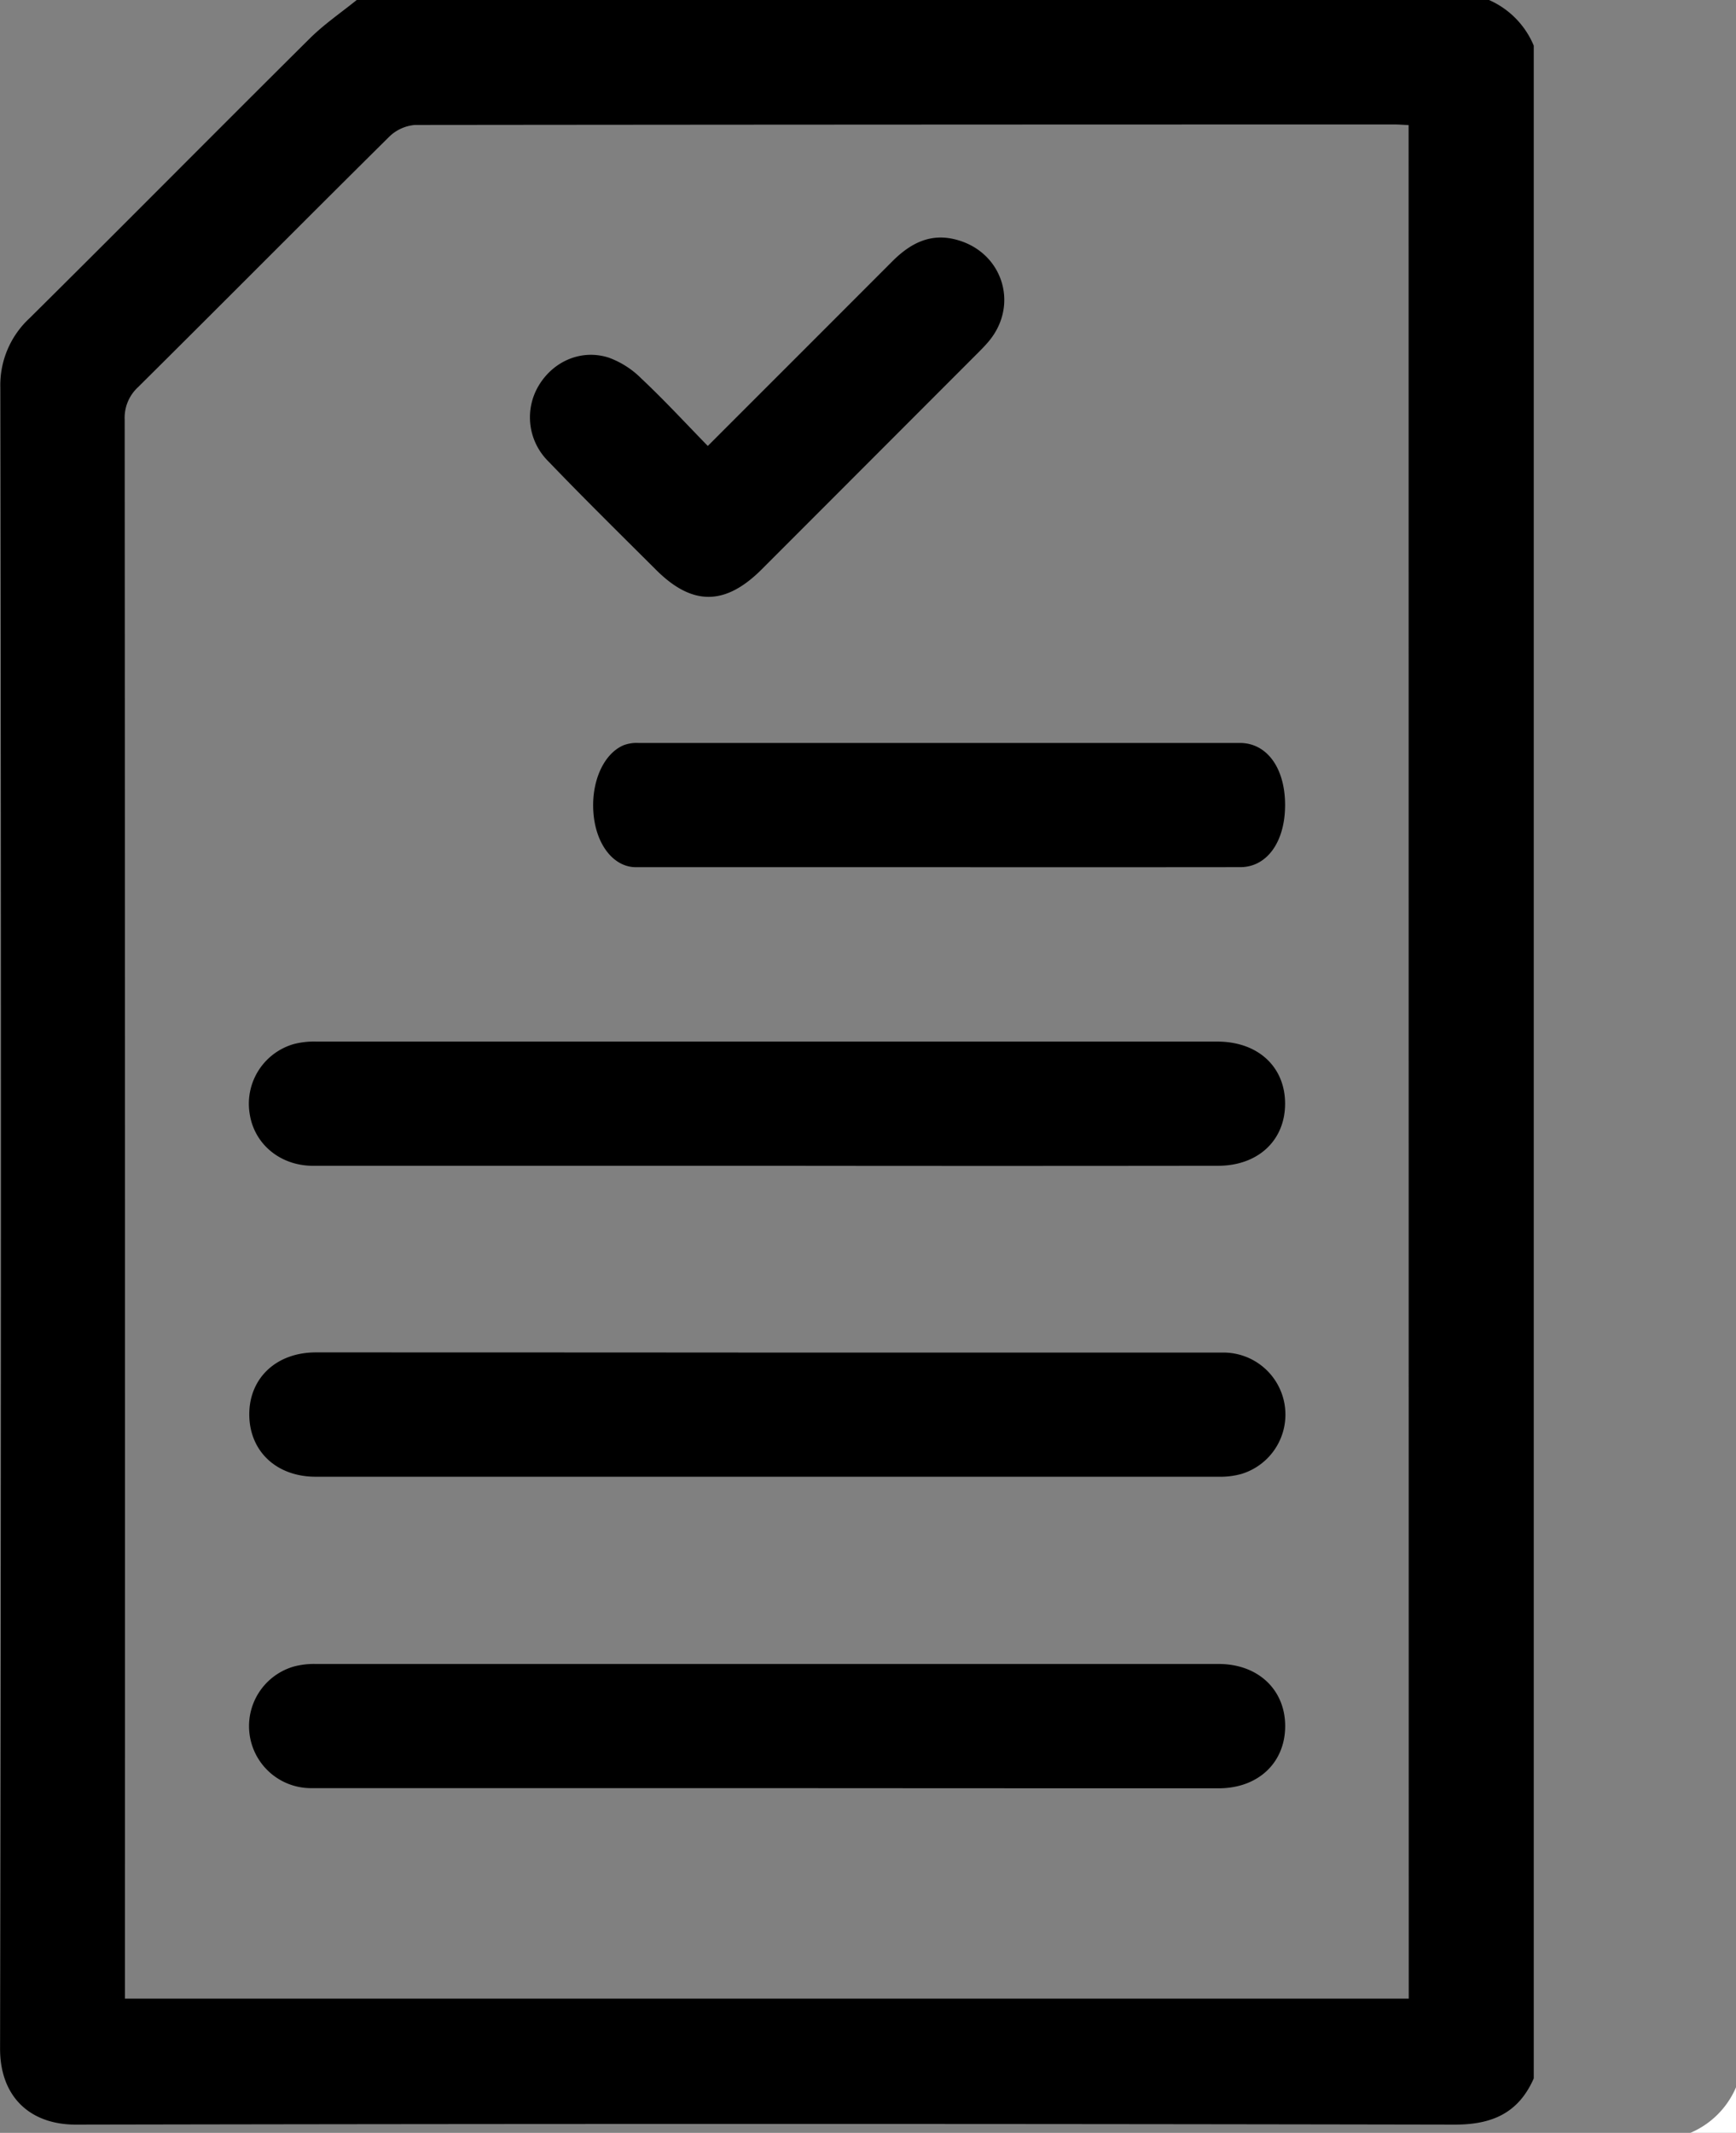 <svg viewBox="0 0 417.84 513.07" xmlns="http://www.w3.org/2000/svg"><rect x="0" y="0" width="417.84" height="513.07" fill="#808080" stroke="none"/><g transform="translate(-258.77 -40.49)"><path d="m665.63 553.56a20.73 20.73 0 0 0 11-11v11z" fill="#fff"/><path d="m627.93 51.47v489c-3.66 8.31-10 11.12-19 11.11q-166-.32-331.93 0c-11.05 0-18.24-6.75-18.21-18.32q.39-199.75.06-399.51a21.94 21.94 0 0 1 7.06-16.74c22.55-22.34 44.88-44.9 67.41-67.26 3.47-3.44 7.58-6.24 11.4-9.33h272.28a20.65 20.65 0 0 1 10.93 11.05zm-30.12 19.11c-1.38-.06-2.35-.15-3.33-.15q-117.92 0-235.83.12a10.06 10.06 0 0 0 -6.28 2.91c-20.2 20-40.22 40.18-60.41 60.2a10 10 0 0 0 -3.18 7.82q.11 187.37.06 374.72v5.07h309z"/><path d="m443.27 320.93q-54.58 0-109.16 0c-7.85 0-14.07-5.16-15.22-12.37a14.93 14.93 0 0 1 10.66-16.93 19.43 19.43 0 0 1 5.39-.58q108.4 0 216.81 0c9.75 0 16.3 6 16.33 14.88s-6.49 15-16.16 15q-54.33.07-108.65 0z"/><path d="m484.73 249.1q-36.45 0-72.89 0c-5.25 0-9.4-5.17-10.17-12.38-.82-7.61 2.13-14.74 7.12-16.93a8.9 8.9 0 0 1 3.6-.58q72.39 0 144.79 0c6.51 0 10.88 6 10.9 14.88s-4.34 15-10.79 15q-36.29.04-72.56.01z"/><path d="m443.93 365.86q54.58 0 109.16 0a14.92 14.92 0 0 1 4.37 29.23 19 19 0 0 1 -5.38.64q-108.66 0-217.31 0c-9.58 0-16.09-6.27-16-15.21.1-8.65 6.61-14.69 16-14.7q54.6 0 109.16.04z"/><path d="m442.92 470.64q-54.59 0-109.16 0a14.92 14.92 0 0 1 -4.35-29.23 18.67 18.67 0 0 1 5.38-.64q108.66 0 217.31 0c9.38 0 15.89 6.07 16 14.72.1 8.94-6.42 15.18-16 15.19q-54.62 0-109.18-.04z"/><path d="m429.13 147.77c15.24-15.24 29.81-29.79 44.36-44.36 4.35-4.36 9.24-7 15.63-5.21 10.88 3 14.92 15.37 7.84 24.15-.94 1.16-2 2.22-3.06 3.28q-25.9 25.92-51.79 51.82c-8.78 8.77-16.69 8.82-25.38.17s-17.48-17.3-26-26.17a14.87 14.87 0 0 1 -2.2-18.36c3.53-5.75 10.2-8.66 16.75-6.57a21.42 21.42 0 0 1 7.83 5c5.42 5.09 10.49 10.57 16.02 16.25z"/></g></svg>